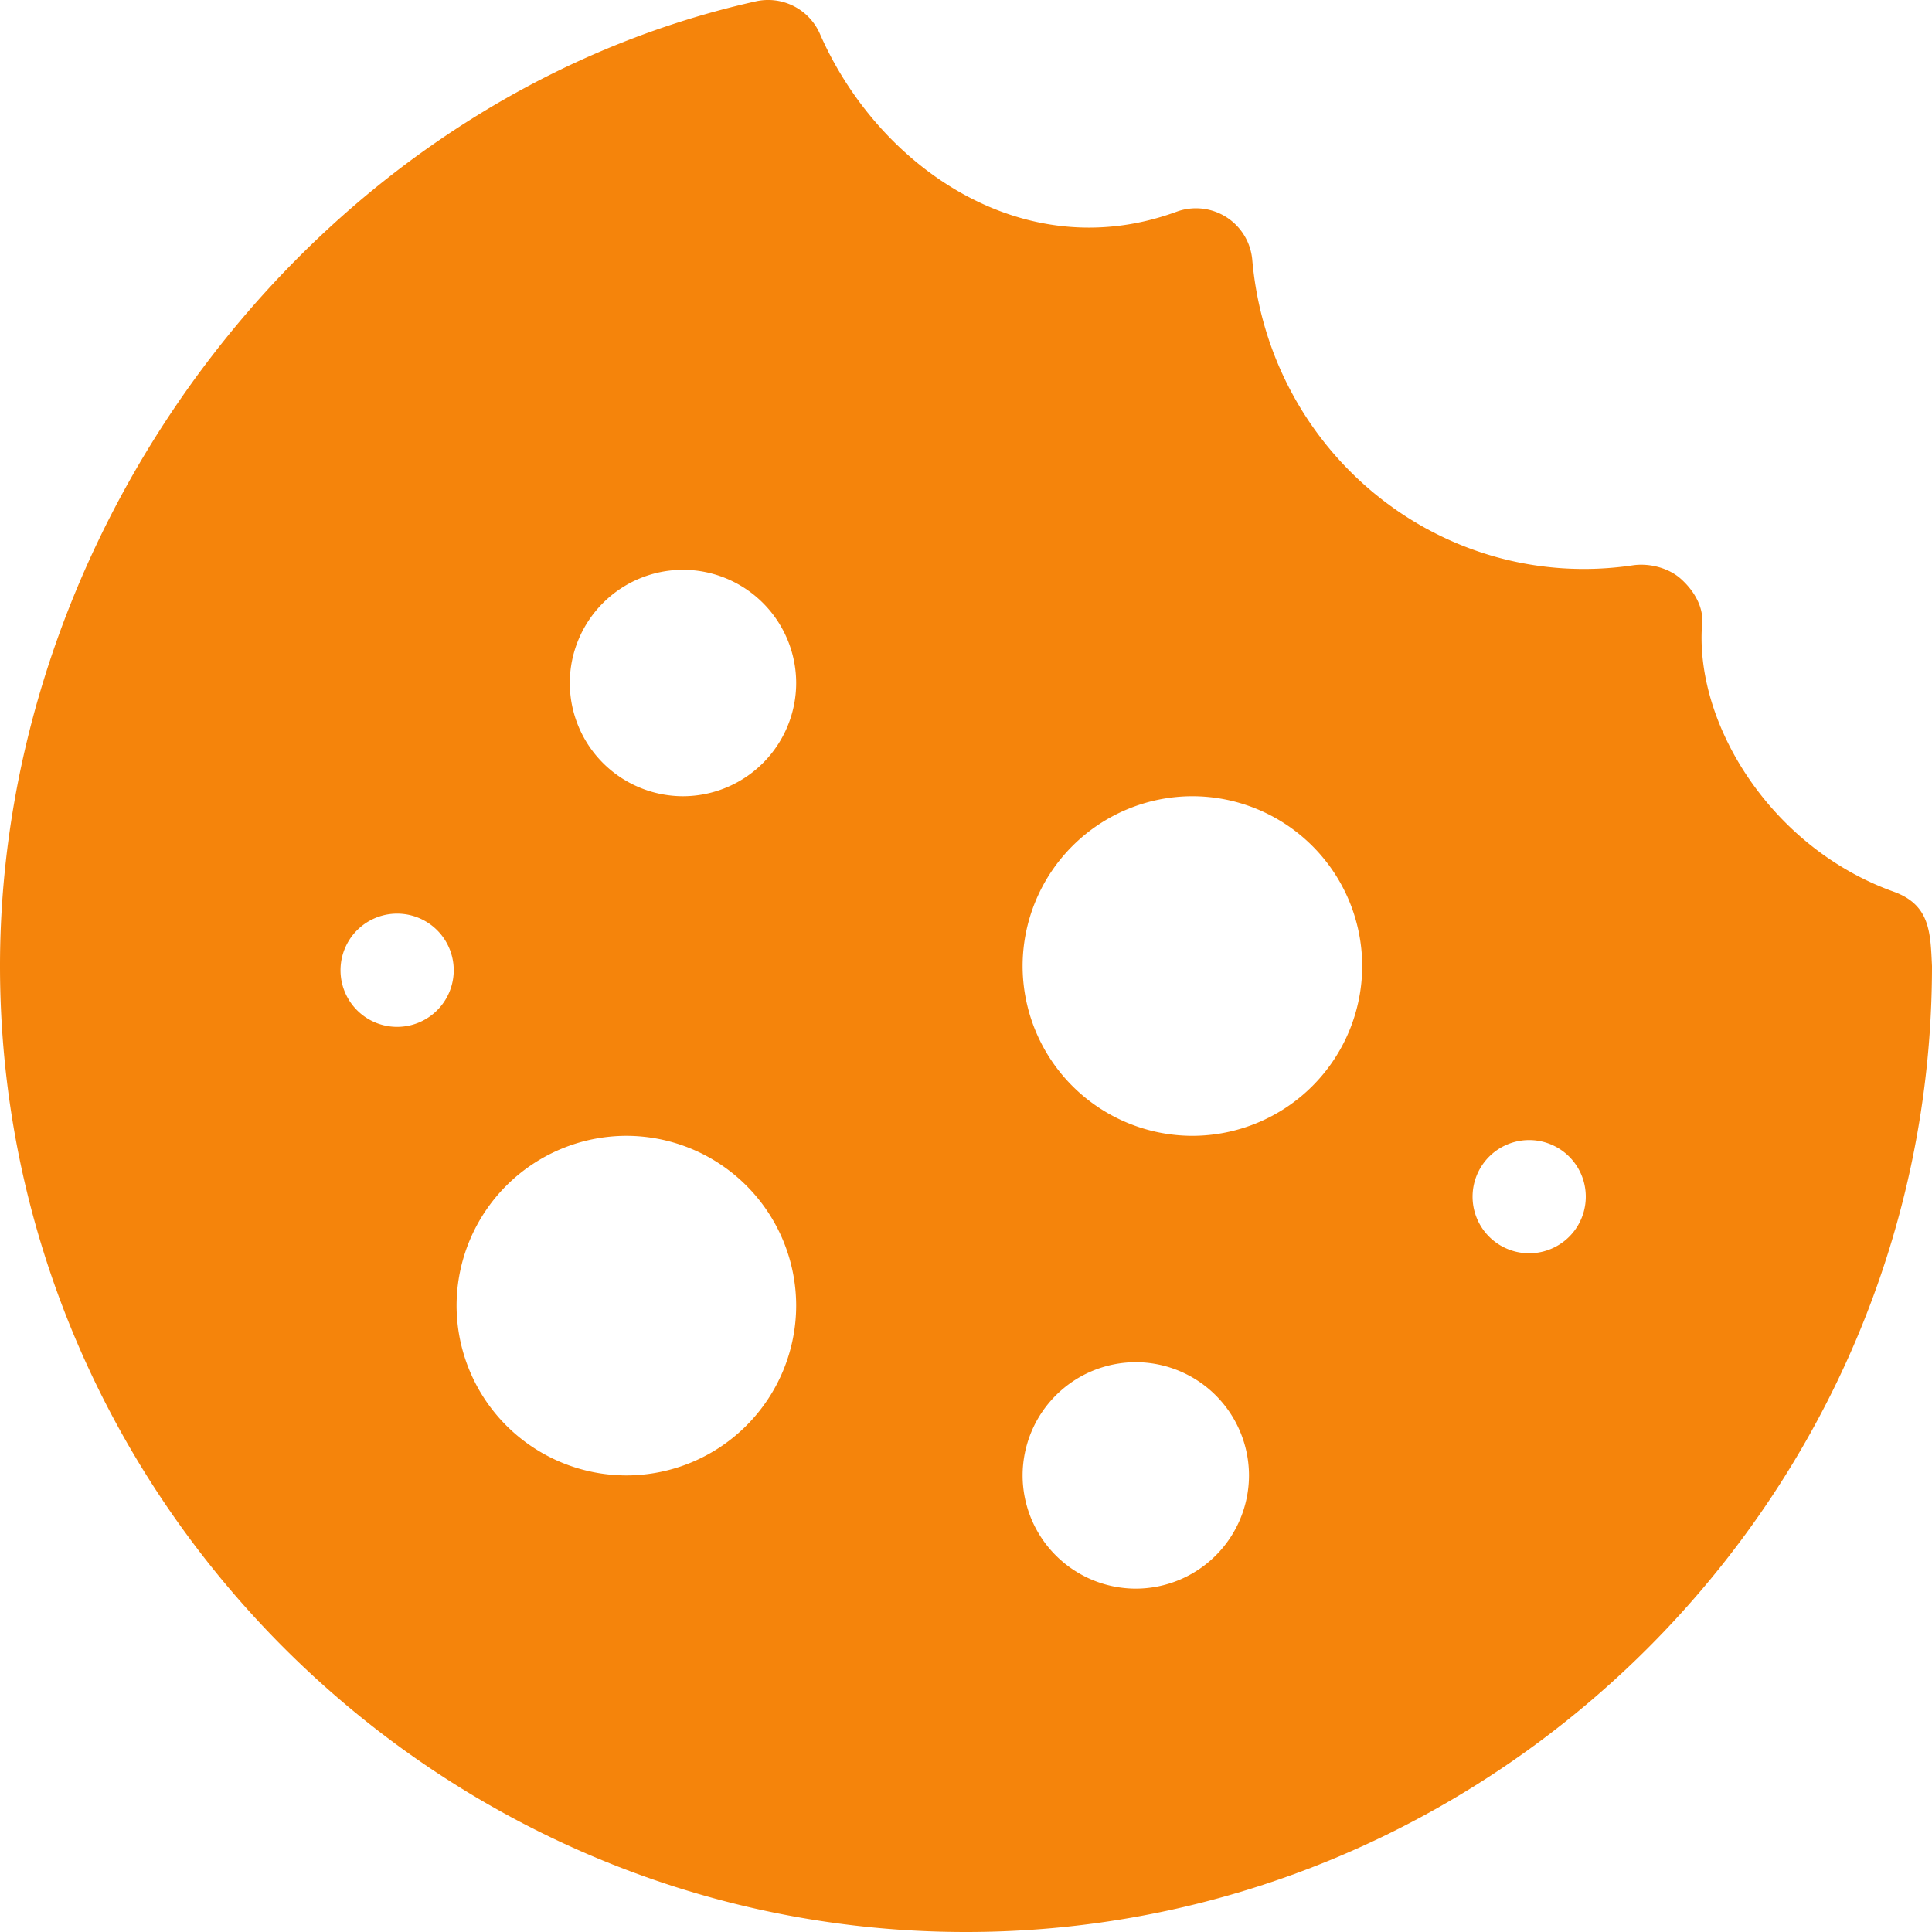 <svg xmlns="http://www.w3.org/2000/svg" width="40" height="40" fill="none"><g clip-path="url(#a)"><path fill="#F5840B" d="M39.202 18.46c-2.573-.924-4.155-3.543-3.956-5.61 0-.34-.204-.656-.462-.88-.257-.221-.656-.317-.99-.264-3.921.576-7.511-2.293-7.867-6.325a1.17 1.17 0 0 0-1.572-.996c-3.178 1.163-6.18-.941-7.379-3.683a1.17 1.17 0 0 0-1.328-.674C6.626 2.041 0 10.754 0 20c0 10.985 9.015 20 20 20s20-9.015 20-20c-.033-.698-.038-1.268-.798-1.54m-30.98 2.8a1.172 1.172 0 1 1 0-2.344 1.172 1.172 0 0 1 0 2.344m4.747 9.287a3.52 3.52 0 0 1-3.516-3.516 3.52 3.52 0 0 1 3.516-3.515 3.52 3.52 0 0 1 3.515 3.515 3.52 3.52 0 0 1-3.515 3.516m1.172-14.062a2.347 2.347 0 0 1-2.344-2.344 2.347 2.347 0 0 1 2.344-2.344 2.347 2.347 0 0 1 2.343 2.344 2.347 2.347 0 0 1-2.343 2.344m9.375 16.406a2.347 2.347 0 0 1-2.344-2.344 2.347 2.347 0 0 1 2.343-2.344 2.347 2.347 0 0 1 2.344 2.344 2.347 2.347 0 0 1-2.344 2.344m1.171-9.375A3.52 3.52 0 0 1 21.172 20a3.52 3.52 0 0 1 3.515-3.515A3.52 3.52 0 0 1 28.203 20a3.52 3.52 0 0 1-3.516 3.516m6.973 2.432a1.172 1.172 0 1 1 0-2.344 1.172 1.172 0 0 1 0 2.344"/></g><defs><clipPath id="a"><path fill="#fff" d="M0 0h40v40H0z"/></clipPath></defs></svg>